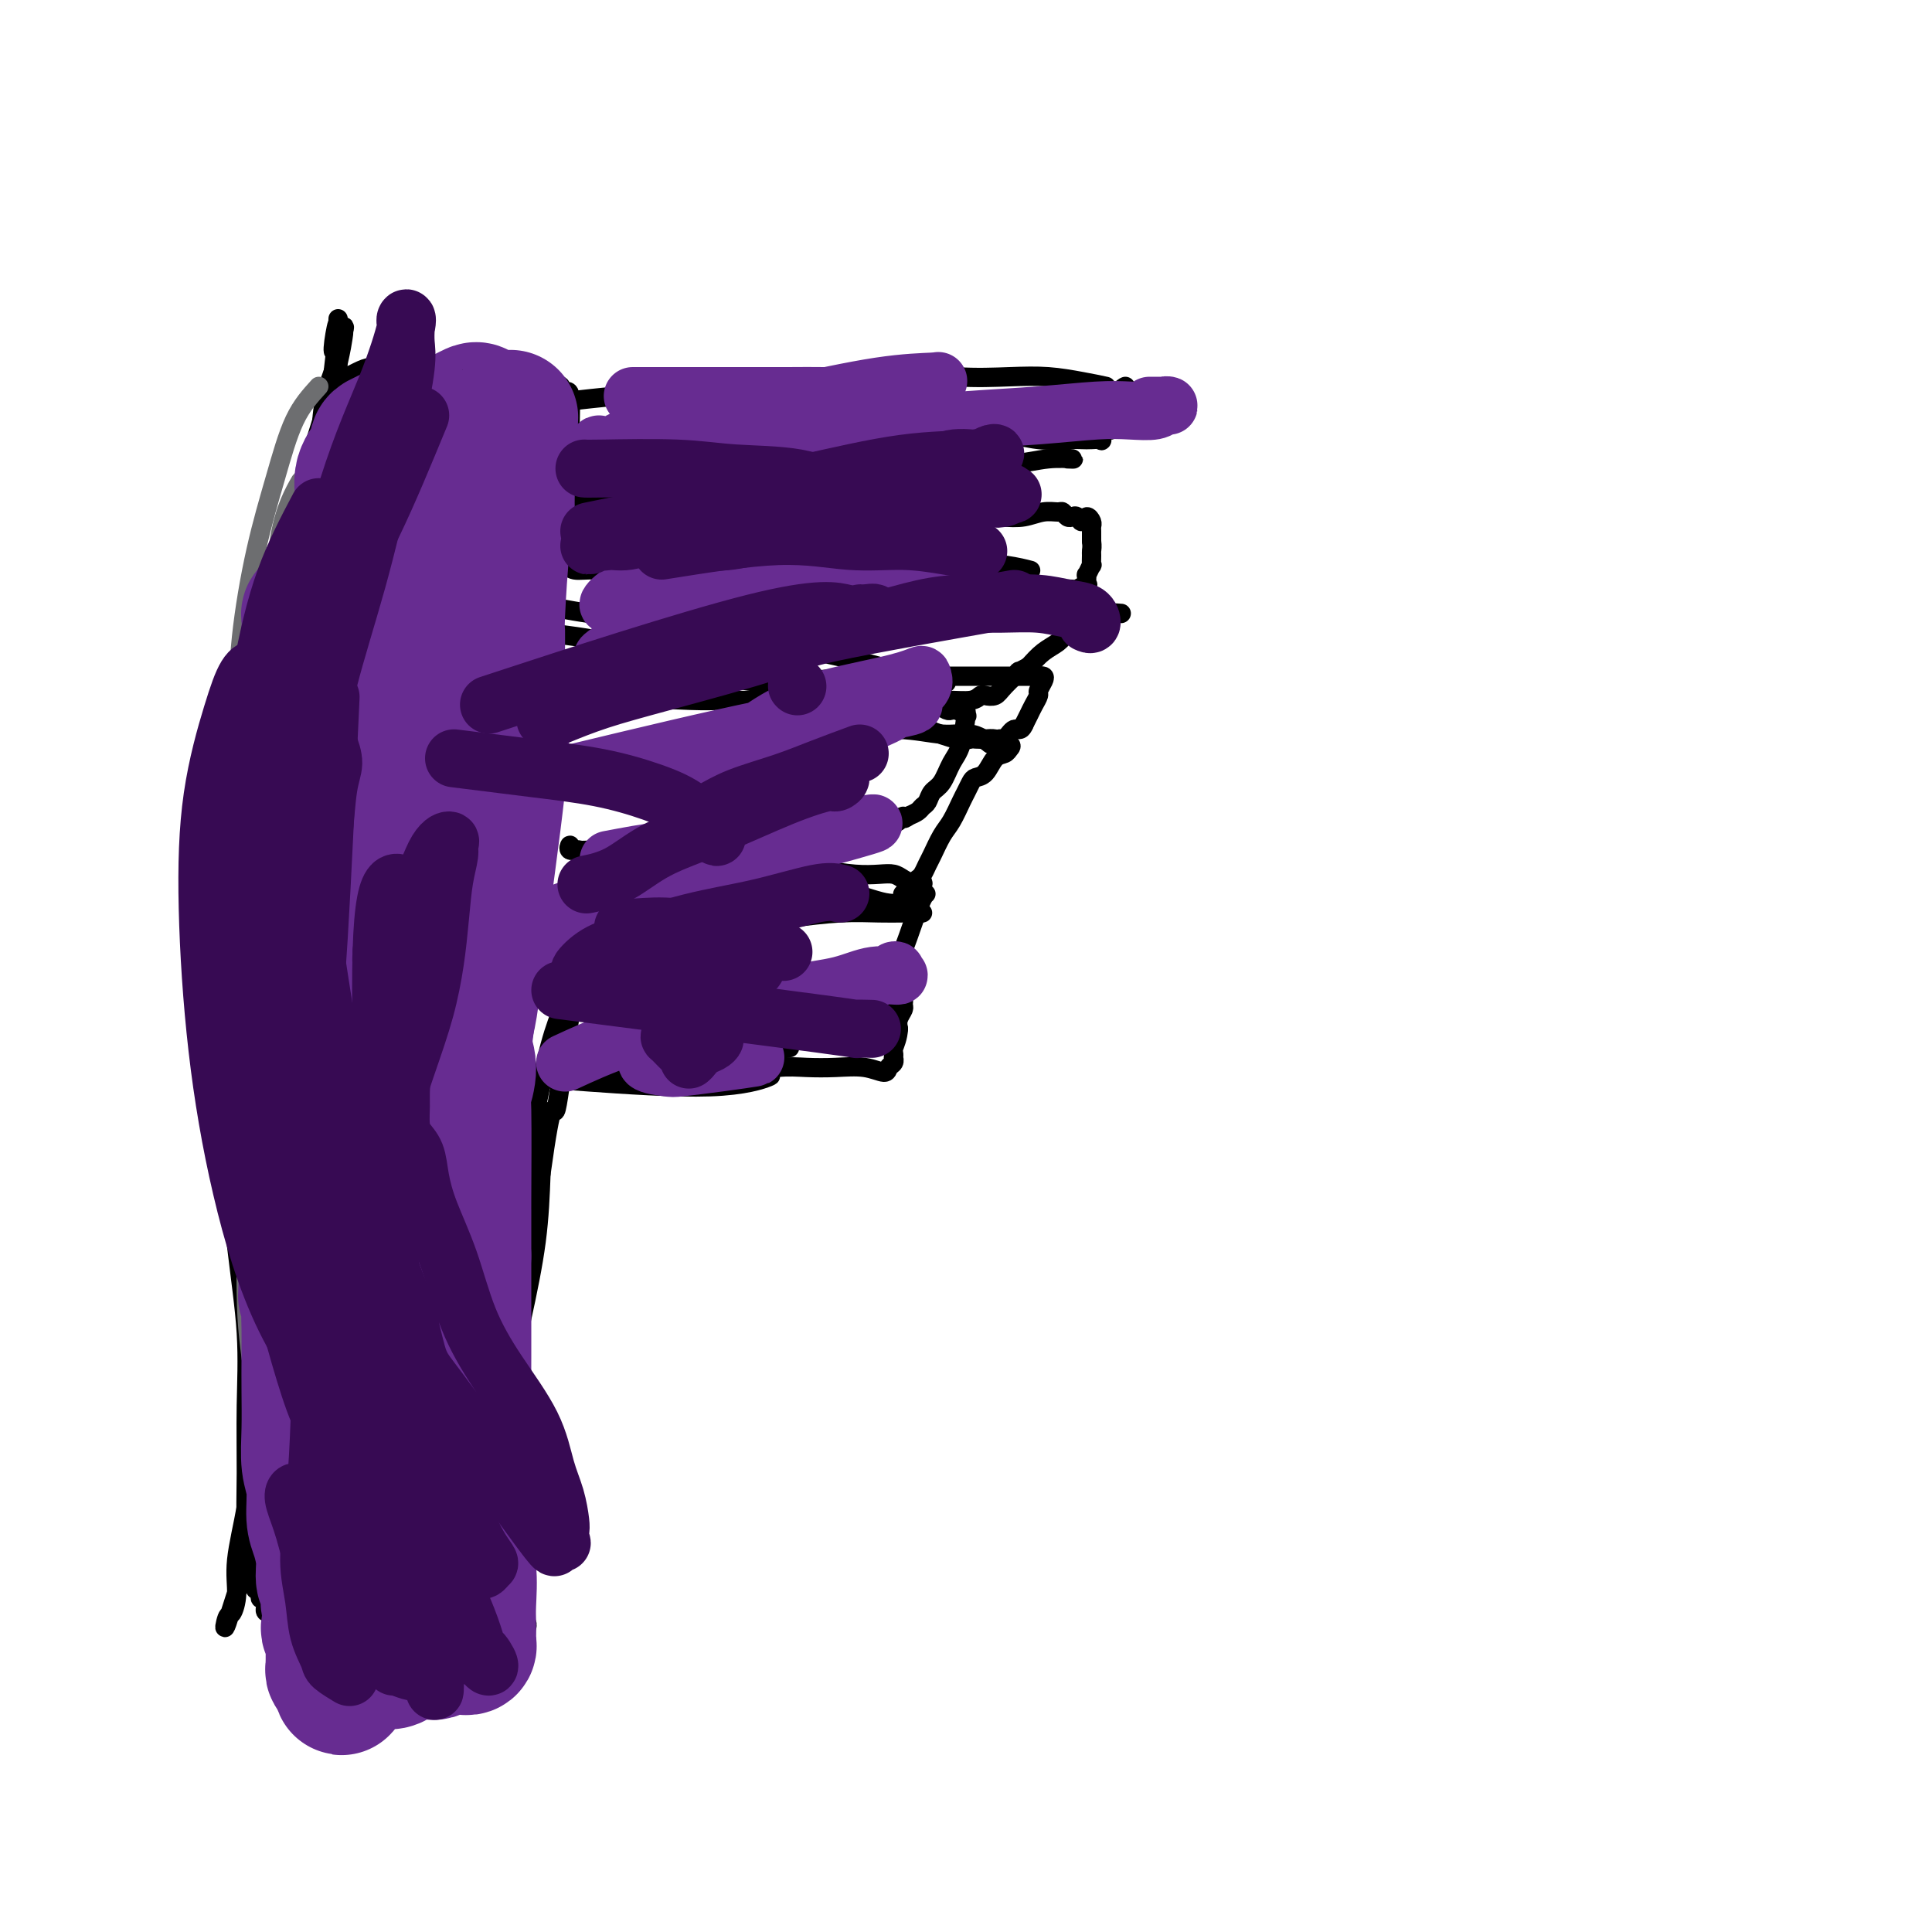 <svg viewBox='0 0 400 400' version='1.1' xmlns='http://www.w3.org/2000/svg' xmlns:xlink='http://www.w3.org/1999/xlink'><g fill='none' stroke='#000000' stroke-width='4' stroke-linecap='round' stroke-linejoin='round'><path d='M70,66c-0.113,3.526 -0.226,7.052 0,11c0.226,3.948 0.792,8.317 1,13c0.208,4.683 0.057,9.678 0,15c-0.057,5.322 -0.019,10.970 0,18c0.019,7.030 0.019,15.440 0,23c-0.019,7.560 -0.057,14.269 0,21c0.057,6.731 0.209,13.483 0,20c-0.209,6.517 -0.779,12.797 -1,20c-0.221,7.203 -0.093,15.328 0,23c0.093,7.672 0.151,14.890 0,22c-0.151,7.110 -0.510,14.111 -1,20c-0.490,5.889 -1.112,10.667 -1,15c0.112,4.333 0.958,8.223 1,11c0.042,2.777 -0.721,4.443 -1,6c-0.279,1.557 -0.075,3.006 0,4c0.075,0.994 0.020,1.535 0,2c-0.020,0.465 -0.005,0.856 0,1c0.005,0.144 0.002,0.041 0,0c-0.002,-0.041 -0.001,-0.021 0,0'/><path d='M70,79c1.447,-0.732 2.894,-1.464 4,-2c1.106,-0.536 1.873,-0.875 3,-1c1.127,-0.125 2.616,-0.035 4,0c1.384,0.035 2.662,0.013 4,0c1.338,-0.013 2.735,-0.019 4,0c1.265,0.019 2.398,0.063 4,0c1.602,-0.063 3.674,-0.232 5,0c1.326,0.232 1.907,0.864 3,1c1.093,0.136 2.699,-0.224 4,0c1.301,0.224 2.299,1.030 3,1c0.701,-0.030 1.106,-0.898 2,-1c0.894,-0.102 2.277,0.560 3,1c0.723,0.440 0.785,0.658 1,1c0.215,0.342 0.583,0.808 1,1c0.417,0.192 0.882,0.109 1,0c0.118,-0.109 -0.113,-0.246 0,0c0.113,0.246 0.569,0.874 1,1c0.431,0.126 0.837,-0.250 1,1c0.163,1.250 0.081,4.125 0,7'/><path d='M118,89c-0.461,2.404 -1.615,4.914 -2,8c-0.385,3.086 -0.002,6.747 0,10c0.002,3.253 -0.377,6.100 -1,9c-0.623,2.900 -1.490,5.855 -2,9c-0.510,3.145 -0.664,6.479 -1,10c-0.336,3.521 -0.856,7.230 -1,11c-0.144,3.770 0.088,7.602 0,11c-0.088,3.398 -0.496,6.361 -1,10c-0.504,3.639 -1.106,7.955 -1,12c0.106,4.045 0.919,7.819 1,12c0.081,4.181 -0.570,8.768 -1,13c-0.430,4.232 -0.640,8.108 -1,12c-0.360,3.892 -0.870,7.801 -1,12c-0.130,4.199 0.120,8.689 0,12c-0.120,3.311 -0.609,5.443 -1,9c-0.391,3.557 -0.683,8.537 -1,12c-0.317,3.463 -0.660,5.407 -1,8c-0.340,2.593 -0.679,5.833 -1,9c-0.321,3.167 -0.626,6.261 -1,9c-0.374,2.739 -0.817,5.123 -1,7c-0.183,1.877 -0.104,3.247 0,5c0.104,1.753 0.234,3.889 0,5c-0.234,1.111 -0.833,1.197 -1,2c-0.167,0.803 0.099,2.324 0,3c-0.099,0.676 -0.562,0.506 -1,1c-0.438,0.494 -0.852,1.652 -1,2c-0.148,0.348 -0.029,-0.113 0,0c0.029,0.113 -0.031,0.800 0,1c0.031,0.200 0.152,-0.086 0,0c-0.152,0.086 -0.576,0.543 -1,1'/><path d='M97,314c-0.794,1.562 -0.781,0.468 -1,0c-0.219,-0.468 -0.672,-0.309 -1,0c-0.328,0.309 -0.532,0.769 -1,1c-0.468,0.231 -1.201,0.234 -2,0c-0.799,-0.234 -1.663,-0.704 -3,-1c-1.337,-0.296 -3.147,-0.416 -5,-1c-1.853,-0.584 -3.751,-1.632 -5,-3c-1.249,-1.368 -1.850,-3.058 -3,-4c-1.150,-0.942 -2.848,-1.138 -4,-2c-1.152,-0.862 -1.758,-2.389 -2,-3c-0.242,-0.611 -0.121,-0.305 0,0'/><path d='M114,83c0.888,0.098 1.775,0.195 4,0c2.225,-0.195 5.786,-0.684 10,-1c4.214,-0.316 9.081,-0.459 14,-1c4.919,-0.541 9.892,-1.479 15,-2c5.108,-0.521 10.352,-0.624 15,-1c4.648,-0.376 8.699,-1.026 13,-1c4.301,0.026 8.853,0.729 13,1c4.147,0.271 7.890,0.111 11,0c3.110,-0.111 5.586,-0.174 8,0c2.414,0.174 4.765,0.585 7,1c2.235,0.415 4.353,0.833 5,1c0.647,0.167 -0.176,0.084 -1,0'/><path d='M233,80c-0.341,0.157 -0.683,0.313 -1,1c-0.317,0.687 -0.611,1.904 -1,3c-0.389,1.096 -0.873,2.069 -1,3c-0.127,0.931 0.104,1.819 0,2c-0.104,0.181 -0.541,-0.344 -1,0c-0.459,0.344 -0.939,1.556 -1,2c-0.061,0.444 0.295,0.120 0,0c-0.295,-0.120 -1.243,-0.037 -2,0c-0.757,0.037 -1.323,0.026 -2,0c-0.677,-0.026 -1.466,-0.067 -3,0c-1.534,0.067 -3.812,0.243 -6,0c-2.188,-0.243 -4.285,-0.906 -7,-1c-2.715,-0.094 -6.048,0.382 -9,0c-2.952,-0.382 -5.522,-1.623 -8,-2c-2.478,-0.377 -4.864,0.108 -7,0c-2.136,-0.108 -4.023,-0.810 -7,-1c-2.977,-0.190 -7.043,0.130 -10,0c-2.957,-0.130 -4.806,-0.712 -7,-1c-2.194,-0.288 -4.732,-0.283 -7,0c-2.268,0.283 -4.264,0.846 -6,1c-1.736,0.154 -3.210,-0.099 -5,0c-1.790,0.099 -3.895,0.549 -6,1'/><path d='M136,88c-4.310,0.476 -3.083,0.667 -4,1c-0.917,0.333 -3.976,0.810 -5,1c-1.024,0.190 -0.012,0.095 1,0'/><path d='M129,108c0.502,0.022 1.003,0.044 2,0c0.997,-0.044 2.489,-0.156 4,0c1.511,0.156 3.039,0.578 6,1c2.961,0.422 7.354,0.843 11,1c3.646,0.157 6.545,0.049 10,0c3.455,-0.049 7.466,-0.038 11,0c3.534,0.038 6.591,0.102 10,0c3.409,-0.102 7.171,-0.371 10,-1c2.829,-0.629 4.726,-1.618 7,-2c2.274,-0.382 4.924,-0.156 7,0c2.076,0.156 3.579,0.242 5,0c1.421,-0.242 2.762,-0.811 4,-1c1.238,-0.189 2.373,0.000 3,0c0.627,-0.000 0.745,-0.191 1,0c0.255,0.191 0.645,0.765 1,1c0.355,0.235 0.673,0.133 1,0c0.327,-0.133 0.662,-0.295 1,0c0.338,0.295 0.679,1.049 1,1c0.321,-0.049 0.622,-0.900 1,-1c0.378,-0.100 0.833,0.551 1,1c0.167,0.449 0.045,0.695 0,1c-0.045,0.305 -0.012,0.669 0,1c0.012,0.331 0.003,0.627 0,1c-0.003,0.373 -0.001,0.821 0,1c0.001,0.179 0.000,0.090 0,0'/><path d='M226,112c0.154,1.201 0.037,1.703 0,2c-0.037,0.297 0.004,0.389 0,1c-0.004,0.611 -0.054,1.741 0,2c0.054,0.259 0.213,-0.352 0,0c-0.213,0.352 -0.796,1.667 -1,2c-0.204,0.333 -0.028,-0.317 0,0c0.028,0.317 -0.093,1.602 0,2c0.093,0.398 0.398,-0.090 0,0c-0.398,0.090 -1.500,0.757 -2,1c-0.500,0.243 -0.399,0.061 -1,0c-0.601,-0.061 -1.905,-0.002 -4,0c-2.095,0.002 -4.983,-0.052 -8,0c-3.017,0.052 -6.163,0.210 -9,0c-2.837,-0.210 -5.363,-0.787 -8,-1c-2.637,-0.213 -5.384,-0.061 -8,0c-2.616,0.061 -5.100,0.031 -8,0c-2.900,-0.031 -6.218,-0.064 -10,0c-3.782,0.064 -8.030,0.223 -12,0c-3.970,-0.223 -7.662,-0.829 -11,-1c-3.338,-0.171 -6.322,0.094 -9,0c-2.678,-0.094 -5.052,-0.547 -7,-1c-1.948,-0.453 -3.472,-0.906 -5,-1c-1.528,-0.094 -3.059,0.171 -4,0c-0.941,-0.171 -1.292,-0.777 -2,-1c-0.708,-0.223 -1.774,-0.064 -2,0c-0.226,0.064 0.387,0.032 1,0'/><path d='M116,126c1.829,0.332 3.659,0.665 6,1c2.341,0.335 5.195,0.674 8,1c2.805,0.326 5.562,0.639 9,1c3.438,0.361 7.557,0.769 12,1c4.443,0.231 9.211,0.286 14,0c4.789,-0.286 9.599,-0.914 13,-1c3.401,-0.086 5.394,0.369 11,0c5.606,-0.369 14.824,-1.563 20,-2c5.176,-0.437 6.309,-0.117 8,0c1.691,0.117 3.941,0.031 6,0c2.059,-0.031 3.926,-0.008 5,0c1.074,0.008 1.354,0.001 2,0c0.646,-0.001 1.660,0.002 2,0c0.340,-0.002 0.008,-0.010 0,0c-0.008,0.010 0.308,0.040 0,0c-0.308,-0.040 -1.241,-0.148 -2,0c-0.759,0.148 -1.343,0.554 -2,1c-0.657,0.446 -1.386,0.934 -2,1c-0.614,0.066 -1.112,-0.289 -2,0c-0.888,0.289 -2.166,1.222 -3,2c-0.834,0.778 -1.225,1.402 -2,2c-0.775,0.598 -1.936,1.171 -3,2c-1.064,0.829 -2.032,1.915 -3,3'/><path d='M213,138c-3.235,1.778 -1.822,0.724 -2,1c-0.178,0.276 -1.946,1.882 -3,3c-1.054,1.118 -1.393,1.749 -2,2c-0.607,0.251 -1.482,0.121 -2,0c-0.518,-0.121 -0.677,-0.233 -1,0c-0.323,0.233 -0.808,0.810 -2,1c-1.192,0.190 -3.092,-0.008 -5,0c-1.908,0.008 -3.826,0.220 -6,0c-2.174,-0.220 -4.604,-0.874 -7,-1c-2.396,-0.126 -4.759,0.275 -8,0c-3.241,-0.275 -7.359,-1.225 -11,-2c-3.641,-0.775 -6.806,-1.376 -10,-2c-3.194,-0.624 -6.416,-1.271 -9,-2c-2.584,-0.729 -4.531,-1.540 -7,-2c-2.469,-0.460 -5.460,-0.568 -7,-1c-1.540,-0.432 -1.629,-1.188 -5,-2c-3.371,-0.812 -10.023,-1.680 -13,-2c-2.977,-0.320 -2.279,-0.091 -2,0c0.279,0.091 0.140,0.046 0,0'/><path d='M129,136c1.959,0.934 3.917,1.868 5,2c1.083,0.132 1.290,-0.539 5,0c3.710,0.539 10.921,2.288 16,3c5.079,0.712 8.024,0.387 12,0c3.976,-0.387 8.982,-0.836 13,-1c4.018,-0.164 7.048,-0.044 10,0c2.952,0.044 5.827,0.012 8,0c2.173,-0.012 3.643,-0.003 5,0c1.357,0.003 2.602,0.001 4,0c1.398,-0.001 2.948,-0.000 4,0c1.052,0.000 1.606,-0.000 2,0c0.394,0.000 0.628,0.002 1,0c0.372,-0.002 0.880,-0.008 1,0c0.120,0.008 -0.149,0.029 0,0c0.149,-0.029 0.716,-0.107 1,0c0.284,0.107 0.283,0.399 0,1c-0.283,0.601 -0.849,1.512 -1,2c-0.151,0.488 0.114,0.553 0,1c-0.114,0.447 -0.608,1.274 -1,2c-0.392,0.726 -0.684,1.350 -1,2c-0.316,0.650 -0.658,1.325 -1,2'/><path d='M212,150c-0.667,1.652 -1.334,0.783 -2,1c-0.666,0.217 -1.329,1.522 -2,2c-0.671,0.478 -1.349,0.130 -2,0c-0.651,-0.130 -1.274,-0.040 -2,0c-0.726,0.040 -1.553,0.032 -2,0c-0.447,-0.032 -0.512,-0.087 -1,0c-0.488,0.087 -1.398,0.318 -3,0c-1.602,-0.318 -3.895,-1.184 -6,-2c-2.105,-0.816 -4.021,-1.581 -7,-2c-2.979,-0.419 -7.019,-0.493 -11,-1c-3.981,-0.507 -7.901,-1.446 -12,-2c-4.099,-0.554 -8.378,-0.723 -12,-1c-3.622,-0.277 -6.589,-0.663 -9,-1c-2.411,-0.337 -4.266,-0.626 -6,-1c-1.734,-0.374 -3.347,-0.832 -5,-1c-1.653,-0.168 -3.347,-0.044 -5,0c-1.653,0.044 -3.267,0.008 -4,0c-0.733,-0.008 -0.587,0.011 -1,0c-0.413,-0.011 -1.386,-0.052 -2,0c-0.614,0.052 -0.869,0.196 -1,0c-0.131,-0.196 -0.139,-0.733 0,-1c0.139,-0.267 0.424,-0.265 1,0c0.576,0.265 1.442,0.792 2,1c0.558,0.208 0.809,0.097 1,0c0.191,-0.097 0.321,-0.180 1,0c0.679,0.180 1.908,0.623 3,1c1.092,0.377 2.046,0.689 3,1'/><path d='M128,144c4.649,0.537 11.273,0.880 15,1c3.727,0.120 4.558,0.019 6,0c1.442,-0.019 3.493,0.046 6,0c2.507,-0.046 5.468,-0.204 8,0c2.532,0.204 4.635,0.769 7,1c2.365,0.231 4.993,0.128 7,0c2.007,-0.128 3.392,-0.279 5,0c1.608,0.279 3.439,0.989 5,1c1.561,0.011 2.851,-0.677 4,-1c1.149,-0.323 2.158,-0.279 3,0c0.842,0.279 1.518,0.794 2,1c0.482,0.206 0.771,0.102 1,0c0.229,-0.102 0.399,-0.204 1,0c0.601,0.204 1.633,0.714 2,1c0.367,0.286 0.068,0.349 0,0c-0.068,-0.349 0.094,-1.111 0,0c-0.094,1.111 -0.445,4.094 -1,6c-0.555,1.906 -1.315,2.734 -2,4c-0.685,1.266 -1.296,2.969 -2,4c-0.704,1.031 -1.501,1.390 -2,2c-0.499,0.610 -0.701,1.473 -1,2c-0.299,0.527 -0.696,0.719 -1,1c-0.304,0.281 -0.515,0.652 -1,1c-0.485,0.348 -1.242,0.674 -2,1'/><path d='M188,169c-1.262,1.027 -0.917,0.095 -1,0c-0.083,-0.095 -0.595,0.648 -1,1c-0.405,0.352 -0.703,0.312 -1,0c-0.297,-0.312 -0.593,-0.896 -1,-1c-0.407,-0.104 -0.924,0.272 -2,0c-1.076,-0.272 -2.710,-1.191 -4,-2c-1.290,-0.809 -2.235,-1.508 -4,-2c-1.765,-0.492 -4.351,-0.777 -6,-1c-1.649,-0.223 -2.360,-0.386 -4,-1c-1.640,-0.614 -4.208,-1.680 -7,-2c-2.792,-0.320 -5.807,0.107 -9,0c-3.193,-0.107 -6.563,-0.747 -10,-1c-3.437,-0.253 -6.941,-0.120 -10,0c-3.059,0.120 -5.672,0.228 -8,0c-2.328,-0.228 -4.369,-0.793 -6,-1c-1.631,-0.207 -2.850,-0.055 -4,0c-1.150,0.055 -2.230,0.013 -3,0c-0.770,-0.013 -1.230,0.005 -2,0c-0.770,-0.005 -1.851,-0.032 -1,0c0.851,0.032 3.635,0.121 7,0c3.365,-0.121 7.310,-0.454 12,-1c4.690,-0.546 10.125,-1.305 16,-2c5.875,-0.695 12.188,-1.326 18,-2c5.812,-0.674 11.121,-1.391 16,-2c4.879,-0.609 9.328,-1.112 13,-1c3.672,0.112 6.565,0.838 9,1c2.435,0.162 4.410,-0.239 6,0c1.590,0.239 2.795,1.120 4,2'/><path d='M205,154c3.273,0.189 1.957,-0.838 2,-1c0.043,-0.162 1.446,0.541 2,1c0.554,0.459 0.261,0.672 0,1c-0.261,0.328 -0.490,0.769 -1,1c-0.510,0.231 -1.303,0.250 -2,1c-0.697,0.750 -1.299,2.229 -2,3c-0.701,0.771 -1.500,0.832 -2,1c-0.500,0.168 -0.700,0.441 -1,1c-0.300,0.559 -0.700,1.403 -1,2c-0.300,0.597 -0.500,0.947 -1,2c-0.500,1.053 -1.300,2.811 -2,4c-0.700,1.189 -1.301,1.810 -2,3c-0.699,1.190 -1.498,2.949 -2,4c-0.502,1.051 -0.708,1.395 -1,2c-0.292,0.605 -0.669,1.473 -1,2c-0.331,0.527 -0.614,0.715 -1,1c-0.386,0.285 -0.875,0.668 -1,1c-0.125,0.332 0.112,0.615 0,1c-0.112,0.385 -0.575,0.874 -1,1c-0.425,0.126 -0.812,-0.112 -1,0c-0.188,0.112 -0.175,0.572 0,1c0.175,0.428 0.514,0.822 0,1c-0.514,0.178 -1.880,0.141 -3,0c-1.120,-0.141 -1.994,-0.384 -4,-1c-2.006,-0.616 -5.145,-1.605 -8,-2c-2.855,-0.395 -5.428,-0.198 -8,0'/><path d='M164,184c-4.997,-0.595 -5.990,-1.584 -7,-2c-1.010,-0.416 -2.038,-0.259 -7,-1c-4.962,-0.741 -13.858,-2.379 -18,-3c-4.142,-0.621 -3.528,-0.223 -4,0c-0.472,0.223 -2.029,0.271 -3,0c-0.971,-0.271 -1.356,-0.862 -2,-1c-0.644,-0.138 -1.546,0.177 -2,0c-0.454,-0.177 -0.460,-0.847 -1,-1c-0.540,-0.153 -1.615,0.211 -2,0c-0.385,-0.211 -0.081,-0.996 0,-1c0.081,-0.004 -0.061,0.773 1,1c1.061,0.227 3.324,-0.098 6,0c2.676,0.098 5.763,0.617 9,1c3.237,0.383 6.623,0.628 10,1c3.377,0.372 6.746,0.870 10,1c3.254,0.130 6.395,-0.110 9,0c2.605,0.110 4.676,0.568 7,1c2.324,0.432 4.903,0.838 7,1c2.097,0.162 3.713,0.082 5,0c1.287,-0.082 2.243,-0.165 3,0c0.757,0.165 1.313,0.578 2,1c0.687,0.422 1.505,0.852 2,1c0.495,0.148 0.669,0.012 1,0c0.331,-0.012 0.821,0.100 1,0c0.179,-0.100 0.048,-0.412 0,0c-0.048,0.412 -0.014,1.546 0,2c0.014,0.454 0.007,0.227 0,0'/><path d='M191,185c1.094,0.398 0.830,-0.608 0,1c-0.830,1.608 -2.226,5.831 -3,8c-0.774,2.169 -0.925,2.283 -1,3c-0.075,0.717 -0.072,2.037 0,3c0.072,0.963 0.215,1.568 0,2c-0.215,0.432 -0.787,0.690 -1,1c-0.213,0.310 -0.067,0.671 0,1c0.067,0.329 0.055,0.625 0,1c-0.055,0.375 -0.154,0.828 0,1c0.154,0.172 0.561,0.061 -1,0c-1.561,-0.061 -5.091,-0.073 -8,0c-2.909,0.073 -5.197,0.230 -7,0c-1.803,-0.230 -3.122,-0.846 -5,-1c-1.878,-0.154 -4.315,0.155 -6,0c-1.685,-0.155 -2.618,-0.774 -4,-1c-1.382,-0.226 -3.214,-0.061 -5,0c-1.786,0.061 -3.527,0.016 -5,0c-1.473,-0.016 -2.679,-0.004 -5,0c-2.321,0.004 -5.759,0.001 -8,0c-2.241,-0.001 -3.286,-0.000 -4,0c-0.714,0.000 -1.099,0.000 -2,0c-0.901,-0.000 -2.320,-0.000 -3,0c-0.680,0.000 -0.623,0.000 -1,0c-0.377,-0.000 -1.189,-0.000 -2,0'/><path d='M120,204c-10.394,-0.308 -3.379,-0.079 -1,0c2.379,0.079 0.123,0.007 0,0c-0.123,-0.007 1.885,0.051 4,0c2.115,-0.051 4.335,-0.210 6,0c1.665,0.210 2.775,0.788 5,1c2.225,0.212 5.563,0.057 8,0c2.437,-0.057 3.971,-0.015 6,0c2.029,0.015 4.553,0.004 7,0c2.447,-0.004 4.815,-0.002 7,0c2.185,0.002 4.185,0.005 6,0c1.815,-0.005 3.444,-0.017 5,0c1.556,0.017 3.037,0.062 4,0c0.963,-0.062 1.406,-0.232 2,0c0.594,0.232 1.339,0.865 2,1c0.661,0.135 1.239,-0.227 2,0c0.761,0.227 1.706,1.045 2,1c0.294,-0.045 -0.064,-0.952 0,-1c0.064,-0.048 0.549,0.764 1,1c0.451,0.236 0.867,-0.102 1,0c0.133,0.102 -0.016,0.646 0,1c0.016,0.354 0.197,0.518 0,1c-0.197,0.482 -0.770,1.280 -1,2c-0.230,0.720 -0.115,1.360 0,2'/><path d='M186,213c-0.072,1.791 -0.750,3.268 -1,4c-0.250,0.732 -0.070,0.721 0,1c0.070,0.279 0.032,0.850 0,1c-0.032,0.150 -0.057,-0.121 0,0c0.057,0.121 0.198,0.635 0,1c-0.198,0.365 -0.733,0.581 -1,1c-0.267,0.419 -0.266,1.039 -1,1c-0.734,-0.039 -2.201,-0.739 -4,-1c-1.799,-0.261 -3.928,-0.085 -6,0c-2.072,0.085 -4.085,0.078 -6,0c-1.915,-0.078 -3.730,-0.226 -6,0c-2.270,0.226 -4.996,0.827 -7,1c-2.004,0.173 -3.288,-0.083 -5,0c-1.712,0.083 -3.853,0.506 -6,1c-2.147,0.494 -4.300,1.061 -6,1c-1.700,-0.061 -2.946,-0.748 -4,-1c-1.054,-0.252 -1.915,-0.067 -3,0c-1.085,0.067 -2.394,0.018 -3,0c-0.606,-0.018 -0.509,-0.005 -1,0c-0.491,0.005 -1.569,0.001 -2,0c-0.431,-0.001 -0.216,-0.001 0,0'/><path d='M112,195c1.461,-0.333 2.921,-0.666 5,-1c2.079,-0.334 4.776,-0.668 7,-1c2.224,-0.332 3.974,-0.663 9,-1c5.026,-0.337 13.330,-0.679 19,-1c5.670,-0.321 8.708,-0.622 12,-1c3.292,-0.378 6.838,-0.833 10,-1c3.162,-0.167 5.940,-0.045 8,0c2.060,0.045 3.401,0.012 5,0c1.599,-0.012 3.457,-0.003 4,0c0.543,0.003 -0.228,0.002 -1,0'/><path d='M110,196c2.256,1.648 4.511,3.297 7,5c2.489,1.703 5.211,3.462 8,5c2.789,1.538 5.644,2.856 8,4c2.356,1.144 4.211,2.116 7,3c2.789,0.884 6.511,1.681 8,2c1.489,0.319 0.744,0.159 0,0'/><path d='M122,220c-0.304,0.119 -0.609,0.238 1,0c1.609,-0.238 5.130,-0.835 9,-1c3.870,-0.165 8.089,0.100 12,0c3.911,-0.100 7.515,-0.565 11,-1c3.485,-0.435 6.853,-0.838 8,-1c1.147,-0.162 0.074,-0.081 -1,0'/><path d='M109,223c3.030,0.250 6.060,0.500 13,1c6.940,0.500 17.792,1.250 25,1c7.208,-0.250 10.774,-1.500 12,-2c1.226,-0.500 0.113,-0.250 -1,0'/><path d='M108,105c5.052,-0.455 10.103,-0.909 15,-1c4.897,-0.091 9.639,0.182 14,0c4.361,-0.182 8.340,-0.820 12,-1c3.660,-0.180 7.002,0.096 11,0c3.998,-0.096 8.653,-0.564 12,-1c3.347,-0.436 5.385,-0.839 6,-1c0.615,-0.161 -0.192,-0.081 -1,0'/><path d='M136,88c5.196,0.643 10.392,1.286 15,2c4.608,0.714 8.627,1.498 12,2c3.373,0.502 6.100,0.722 9,1c2.900,0.278 5.973,0.613 9,1c3.027,0.387 6.008,0.825 7,1c0.992,0.175 -0.004,0.088 -1,0'/><path d='M148,94c1.961,-0.989 3.921,-1.978 7,-2c3.079,-0.022 7.275,0.922 12,1c4.725,0.078 9.978,-0.711 15,-1c5.022,-0.289 9.814,-0.078 14,0c4.186,0.078 7.768,0.022 9,0c1.232,-0.022 0.116,-0.011 -1,0'/><path d='M154,114c-0.085,0.024 -0.169,0.048 2,0c2.169,-0.048 6.592,-0.167 12,0c5.408,0.167 11.800,0.619 17,1c5.200,0.381 9.208,0.690 13,1c3.792,0.310 7.367,0.622 10,1c2.633,0.378 4.324,0.822 5,1c0.676,0.178 0.338,0.089 0,0'/><path d='M139,106c4.879,0.860 9.758,1.719 14,3c4.242,1.281 7.848,2.982 11,4c3.152,1.018 5.848,1.351 9,2c3.152,0.649 6.758,1.614 8,2c1.242,0.386 0.121,0.193 -1,0'/><path d='M153,133c3.048,0.351 6.095,0.702 9,1c2.905,0.298 5.667,0.542 12,2c6.333,1.458 16.238,4.131 20,5c3.762,0.869 1.381,-0.065 -1,-1'/><path d='M152,176c3.467,0.711 6.933,1.422 9,2c2.067,0.578 2.733,1.022 3,1c0.267,-0.022 0.133,-0.511 0,-1'/><path d='M143,204c3.054,0.083 6.107,0.167 9,0c2.893,-0.167 5.625,-0.583 9,-1c3.375,-0.417 7.393,-0.833 9,-1c1.607,-0.167 0.804,-0.083 0,0'/><path d='M191,86c0.143,1.214 0.286,2.429 1,3c0.714,0.571 2.000,0.500 3,1c1.000,0.500 1.714,1.571 2,2c0.286,0.429 0.143,0.214 0,0'/><path d='M188,97c2.755,0.121 5.510,0.243 8,0c2.490,-0.243 4.714,-0.850 7,-1c2.286,-0.150 4.633,0.156 7,0c2.367,-0.156 4.753,-0.773 7,-1c2.247,-0.227 4.356,-0.065 5,0c0.644,0.065 -0.178,0.032 -1,0'/><path d='M172,118c0.000,0.000 0.100,0.100 0.1,0.1'/><path d='M116,210c-0.881,2.374 -1.762,4.748 -3,10c-1.238,5.252 -2.833,13.382 -4,20c-1.167,6.618 -1.905,11.722 -3,17c-1.095,5.278 -2.546,10.728 -3,16c-0.454,5.272 0.089,10.366 0,14c-0.089,3.634 -0.808,5.807 -1,9c-0.192,3.193 0.145,7.405 0,11c-0.145,3.595 -0.770,6.573 -1,10c-0.230,3.427 -0.065,7.301 0,10c0.065,2.699 0.032,4.221 0,6c-0.032,1.779 -0.061,3.813 0,5c0.061,1.187 0.212,1.525 0,2c-0.212,0.475 -0.785,1.087 -1,2c-0.215,0.913 -0.070,2.129 0,2c0.070,-0.129 0.064,-1.602 0,-2c-0.064,-0.398 -0.188,0.277 0,-1c0.188,-1.277 0.686,-4.508 1,-8c0.314,-3.492 0.445,-7.247 1,-12c0.555,-4.753 1.536,-10.506 2,-16c0.464,-5.494 0.413,-10.730 1,-16c0.587,-5.270 1.812,-10.573 3,-16c1.188,-5.427 2.339,-10.979 3,-16c0.661,-5.021 0.830,-9.510 1,-14'/><path d='M112,243c2.444,-17.656 2.555,-12.295 3,-13c0.445,-0.705 1.225,-7.476 2,-13c0.775,-5.524 1.546,-9.801 2,-13c0.454,-3.199 0.590,-5.319 1,-8c0.410,-2.681 1.094,-5.923 1,-8c-0.094,-2.077 -0.967,-2.987 -1,-4c-0.033,-1.013 0.775,-2.127 1,-3c0.225,-0.873 -0.132,-1.504 0,-2c0.132,-0.496 0.752,-0.856 1,-1c0.248,-0.144 0.124,-0.072 0,0'/><path d='M62,254c-1.151,4.657 -2.302,9.314 -3,14c-0.698,4.686 -0.943,9.400 -2,15c-1.057,5.600 -2.927,12.086 -4,17c-1.073,4.914 -1.348,8.255 -2,12c-0.652,3.745 -1.681,7.895 -2,11c-0.319,3.105 0.072,5.166 0,7c-0.072,1.834 -0.605,3.440 -1,4c-0.395,0.560 -0.651,0.074 -1,1c-0.349,0.926 -0.792,3.264 0,1c0.792,-2.264 2.818,-9.131 6,-18c3.182,-8.869 7.520,-19.742 11,-29c3.480,-9.258 6.102,-16.901 9,-25c2.898,-8.099 6.072,-16.654 8,-23c1.928,-6.346 2.610,-10.485 3,-15c0.390,-4.515 0.490,-9.408 1,-14c0.510,-4.592 1.432,-8.883 2,-12c0.568,-3.117 0.784,-5.058 1,-7'/><path d='M88,193c0.942,-7.984 -0.203,-3.945 0,-3c0.203,0.945 1.753,-1.206 1,-1c-0.753,0.206 -3.808,2.768 -8,8c-4.192,5.232 -9.519,13.135 -13,20c-3.481,6.865 -5.116,12.692 -6,19c-0.884,6.308 -1.019,13.095 -1,19c0.019,5.905 0.191,10.926 1,16c0.809,5.074 2.255,10.199 3,15c0.745,4.801 0.789,9.276 1,13c0.211,3.724 0.589,6.697 1,9c0.411,2.303 0.854,3.935 1,5c0.146,1.065 -0.006,1.561 0,2c0.006,0.439 0.170,0.820 0,1c-0.170,0.180 -0.673,0.160 -1,0c-0.327,-0.160 -0.479,-0.459 -1,-2c-0.521,-1.541 -1.413,-4.322 -2,-9c-0.587,-4.678 -0.871,-11.251 -1,-19c-0.129,-7.749 -0.103,-16.674 0,-24c0.103,-7.326 0.283,-13.054 0,-24c-0.283,-10.946 -1.028,-27.112 -1,-36c0.028,-8.888 0.830,-10.498 1,-14c0.170,-3.502 -0.290,-8.895 0,-13c0.290,-4.105 1.332,-6.921 2,-10c0.668,-3.079 0.964,-6.422 1,-9c0.036,-2.578 -0.186,-4.392 0,-6c0.186,-1.608 0.781,-3.010 1,-4c0.219,-0.990 0.063,-1.569 0,-2c-0.063,-0.431 -0.031,-0.716 0,-1'/><path d='M67,143c0.750,-6.855 0.125,5.509 -1,17c-1.125,11.491 -2.750,22.109 -4,32c-1.250,9.891 -2.124,19.056 -3,29c-0.876,9.944 -1.756,20.669 -2,31c-0.244,10.331 0.146,20.270 1,28c0.854,7.730 2.173,13.252 3,19c0.827,5.748 1.164,11.723 2,16c0.836,4.277 2.172,6.858 3,9c0.828,2.142 1.148,3.846 1,5c-0.148,1.154 -0.763,1.759 -1,2c-0.237,0.241 -0.097,0.117 0,0c0.097,-0.117 0.150,-0.228 0,-2c-0.150,-1.772 -0.503,-5.206 -1,-11c-0.497,-5.794 -1.138,-13.947 -2,-21c-0.862,-7.053 -1.945,-13.006 -3,-20c-1.055,-6.994 -2.080,-15.028 -3,-23c-0.920,-7.972 -1.734,-15.882 -2,-24c-0.266,-8.118 0.015,-16.443 0,-25c-0.015,-8.557 -0.328,-17.345 0,-25c0.328,-7.655 1.296,-14.175 2,-21c0.704,-6.825 1.143,-13.955 2,-20c0.857,-6.045 2.130,-11.007 3,-16c0.870,-4.993 1.336,-10.019 2,-15c0.664,-4.981 1.525,-9.918 2,-14c0.475,-4.082 0.564,-7.309 1,-10c0.436,-2.691 1.218,-4.845 2,-7'/><path d='M69,77c2.045,-16.906 0.157,-7.672 0,-5c-0.157,2.672 1.417,-1.216 2,-3c0.583,-1.784 0.173,-1.462 0,-1c-0.173,0.462 -0.111,1.063 0,1c0.111,-0.063 0.271,-0.791 0,1c-0.271,1.791 -0.974,6.102 -4,16c-3.026,9.898 -8.374,25.383 -12,38c-3.626,12.617 -5.530,22.365 -7,33c-1.470,10.635 -2.505,22.158 -3,32c-0.495,9.842 -0.448,18.001 0,26c0.448,7.999 1.297,15.836 2,23c0.703,7.164 1.259,13.656 2,20c0.741,6.344 1.665,12.539 2,18c0.335,5.461 0.079,10.187 0,15c-0.079,4.813 0.017,9.713 0,14c-0.017,4.287 -0.148,7.961 0,11c0.148,3.039 0.575,5.441 1,7c0.425,1.559 0.850,2.273 1,3c0.150,0.727 0.026,1.465 0,2c-0.026,0.535 0.044,0.865 0,1c-0.044,0.135 -0.204,0.074 0,0c0.204,-0.074 0.773,-0.160 1,0c0.227,0.160 0.113,0.565 0,1c-0.113,0.435 -0.226,0.900 0,1c0.226,0.100 0.792,-0.165 1,0c0.208,0.165 0.060,0.762 0,1c-0.060,0.238 -0.030,0.119 0,0'/><path d='M55,332c0.475,2.713 -0.338,1.496 0,1c0.338,-0.496 1.827,-0.273 3,0c1.173,0.273 2.029,0.594 3,1c0.971,0.406 2.057,0.897 3,1c0.943,0.103 1.743,-0.183 3,0c1.257,0.183 2.970,0.834 4,1c1.030,0.166 1.375,-0.152 2,0c0.625,0.152 1.530,0.773 2,1c0.470,0.227 0.507,0.061 1,0c0.493,-0.061 1.444,-0.016 2,0c0.556,0.016 0.717,0.004 1,0c0.283,-0.004 0.689,-0.001 1,0c0.311,0.001 0.527,-0.000 1,0c0.473,0.000 1.203,0.003 2,0c0.797,-0.003 1.662,-0.011 3,0c1.338,0.011 3.149,0.042 5,0c1.851,-0.042 3.744,-0.155 5,0c1.256,0.155 1.877,0.579 3,1c1.123,0.421 2.750,0.838 4,1c1.250,0.162 2.125,0.068 3,0c0.875,-0.068 1.751,-0.109 2,0c0.249,0.109 -0.129,0.369 0,0c0.129,-0.369 0.767,-1.367 1,-2c0.233,-0.633 0.063,-0.901 0,-1c-0.063,-0.099 -0.018,-0.028 0,0c0.018,0.028 0.009,0.014 0,0'/></g>
<g fill='none' stroke='#6D6E70' stroke-width='4' stroke-linecap='round' stroke-linejoin='round'><path d='M66,80c-1.759,1.936 -3.518,3.872 -5,7c-1.482,3.128 -2.688,7.449 -4,12c-1.312,4.551 -2.729,9.334 -4,15c-1.271,5.666 -2.394,12.217 -3,18c-0.606,5.783 -0.695,10.798 -1,17c-0.305,6.202 -0.825,13.589 -1,21c-0.175,7.411 -0.005,14.845 0,21c0.005,6.155 -0.156,11.032 0,16c0.156,4.968 0.630,10.028 1,14c0.370,3.972 0.635,6.855 1,9c0.365,2.145 0.830,3.553 1,5c0.170,1.447 0.046,2.934 0,4c-0.046,1.066 -0.015,1.709 0,2c0.015,0.291 0.012,0.228 0,0c-0.012,-0.228 -0.033,-0.621 0,-1c0.033,-0.379 0.120,-0.745 1,-6c0.880,-5.255 2.554,-15.400 5,-27c2.446,-11.600 5.663,-24.655 8,-35c2.337,-10.345 3.793,-17.978 5,-25c1.207,-7.022 2.166,-13.431 3,-19c0.834,-5.569 1.544,-10.296 2,-14c0.456,-3.704 0.658,-6.385 1,-9c0.342,-2.615 0.823,-5.166 1,-7c0.177,-1.834 0.051,-2.953 0,-4c-0.051,-1.047 -0.025,-2.024 0,-3'/><path d='M77,91c1.442,-9.375 1.547,-4.812 0,-1c-1.547,3.812 -4.745,6.873 -7,11c-2.255,4.127 -3.568,9.320 -5,16c-1.432,6.680 -2.985,14.847 -4,22c-1.015,7.153 -1.494,13.291 -2,21c-0.506,7.709 -1.041,16.990 -1,26c0.041,9.010 0.656,17.748 1,25c0.344,7.252 0.417,13.018 1,19c0.583,5.982 1.678,12.178 3,17c1.322,4.822 2.873,8.268 4,12c1.127,3.732 1.832,7.749 3,11c1.168,3.251 2.800,5.735 4,8c1.200,2.265 1.967,4.310 3,6c1.033,1.690 2.332,3.024 3,4c0.668,0.976 0.707,1.594 1,2c0.293,0.406 0.841,0.599 1,1c0.159,0.401 -0.071,1.009 0,1c0.071,-0.009 0.444,-0.635 1,0c0.556,0.635 1.295,2.532 1,0c-0.295,-2.532 -1.626,-9.493 -3,-18c-1.374,-8.507 -2.793,-18.560 -4,-28c-1.207,-9.440 -2.202,-18.269 -3,-27c-0.798,-8.731 -1.399,-17.366 -2,-26'/><path d='M72,193c-1.981,-18.264 -1.934,-14.925 0,-25c1.934,-10.075 5.754,-33.565 7,-44c1.246,-10.435 -0.083,-7.816 0,-8c0.083,-0.184 1.578,-3.172 2,-5c0.422,-1.828 -0.231,-2.498 -1,-2c-0.769,0.498 -1.656,2.163 -4,6c-2.344,3.837 -6.146,9.847 -9,17c-2.854,7.153 -4.762,15.451 -6,23c-1.238,7.549 -1.806,14.349 -2,22c-0.194,7.651 -0.012,16.152 1,23c1.012,6.848 2.855,12.043 5,18c2.145,5.957 4.591,12.677 7,19c2.409,6.323 4.782,12.250 8,17c3.218,4.750 7.282,8.323 10,12c2.718,3.677 4.091,7.457 6,10c1.909,2.543 4.355,3.848 6,5c1.645,1.152 2.490,2.149 3,3c0.510,0.851 0.686,1.554 1,2c0.314,0.446 0.764,0.635 1,0c0.236,-0.635 0.256,-2.094 0,-5c-0.256,-2.906 -0.787,-7.259 -2,-12c-1.213,-4.741 -3.106,-9.871 -5,-15'/><path d='M100,254c-2.549,-7.558 -5.421,-10.452 -8,-14c-2.579,-3.548 -4.865,-7.750 -7,-11c-2.135,-3.250 -4.120,-5.547 -6,-8c-1.880,-2.453 -3.656,-5.063 -5,-7c-1.344,-1.937 -2.256,-3.201 -3,-5c-0.744,-1.799 -1.319,-4.132 -2,-6c-0.681,-1.868 -1.468,-3.272 -2,-4c-0.532,-0.728 -0.810,-0.781 -1,-2c-0.190,-1.219 -0.293,-3.604 -1,-2c-0.707,1.604 -2.017,7.197 -3,12c-0.983,4.803 -1.637,8.815 -2,14c-0.363,5.185 -0.433,11.544 0,17c0.433,5.456 1.371,10.010 3,15c1.629,4.990 3.949,10.415 6,16c2.051,5.585 3.834,11.329 6,16c2.166,4.671 4.713,8.270 7,12c2.287,3.730 4.312,7.592 6,10c1.688,2.408 3.040,3.362 4,5c0.960,1.638 1.527,3.961 2,5c0.473,1.039 0.851,0.795 1,1c0.149,0.205 0.067,0.860 0,1c-0.067,0.140 -0.120,-0.236 -1,-3c-0.880,-2.764 -2.587,-7.918 -5,-16c-2.413,-8.082 -5.533,-19.094 -8,-28c-2.467,-8.906 -4.279,-15.705 -7,-22c-2.721,-6.295 -6.349,-12.084 -9,-16c-2.651,-3.916 -4.326,-5.958 -6,-8'/><path d='M59,226c-2.852,-4.074 -2.483,-2.257 -3,-4c-0.517,-1.743 -1.920,-7.044 -3,0c-1.080,7.044 -1.837,26.434 -2,38c-0.163,11.566 0.267,15.307 1,21c0.733,5.693 1.768,13.337 3,19c1.232,5.663 2.660,9.346 4,13c1.340,3.654 2.591,7.278 4,10c1.409,2.722 2.974,4.540 4,6c1.026,1.460 1.512,2.560 2,3c0.488,0.440 0.977,0.218 1,1c0.023,0.782 -0.420,2.567 1,0c1.420,-2.567 4.705,-9.485 8,-17c3.295,-7.515 6.602,-15.625 9,-22c2.398,-6.375 3.886,-11.013 5,-16c1.114,-4.987 1.852,-10.321 2,-14c0.148,-3.679 -0.295,-5.703 -1,-8c-0.705,-2.297 -1.671,-4.868 -3,-6c-1.329,-1.132 -3.022,-0.826 -4,0c-0.978,0.826 -1.239,2.173 -3,6c-1.761,3.827 -5.020,10.136 -7,17c-1.980,6.864 -2.682,14.285 -3,21c-0.318,6.715 -0.251,12.726 0,18c0.251,5.274 0.687,9.812 2,14c1.313,4.188 3.504,8.027 5,11c1.496,2.973 2.299,5.081 3,7c0.701,1.919 1.301,3.648 2,5c0.699,1.352 1.496,2.325 2,3c0.504,0.675 0.715,1.050 1,1c0.285,-0.050 0.642,-0.525 1,-1'/><path d='M90,352c2.158,2.444 0.553,-4.448 0,-10c-0.553,-5.552 -0.056,-9.766 0,-14c0.056,-4.234 -0.331,-8.490 -1,-12c-0.669,-3.510 -1.619,-6.276 -2,-7c-0.381,-0.724 -0.192,0.593 0,2c0.192,1.407 0.387,2.903 1,6c0.613,3.097 1.642,7.793 3,11c1.358,3.207 3.043,4.924 4,7c0.957,2.076 1.186,4.510 2,6c0.814,1.490 2.212,2.036 3,2c0.788,-0.036 0.966,-0.655 1,-1c0.034,-0.345 -0.075,-0.416 0,-2c0.075,-1.584 0.333,-4.681 0,-8c-0.333,-3.319 -1.256,-6.860 -2,-10c-0.744,-3.140 -1.310,-5.878 -2,-8c-0.690,-2.122 -1.505,-3.626 -2,-5c-0.495,-1.374 -0.668,-2.618 -1,-3c-0.332,-0.382 -0.821,0.096 -1,0c-0.179,-0.096 -0.048,-0.767 0,1c0.048,1.767 0.013,5.973 0,8c-0.013,2.027 -0.004,1.874 0,2c0.004,0.126 0.002,0.530 0,1c-0.002,0.470 -0.003,1.007 0,1c0.003,-0.007 0.011,-0.559 0,-2c-0.011,-1.441 -0.041,-3.773 0,-8c0.041,-4.227 0.155,-10.351 0,-15c-0.155,-4.649 -0.577,-7.825 -1,-11'/><path d='M92,283c-0.473,-7.154 -1.154,-7.537 -2,-9c-0.846,-1.463 -1.855,-4.004 -2,-6c-0.145,-1.996 0.574,-3.447 0,-4c-0.574,-0.553 -2.443,-0.209 -3,0c-0.557,0.209 0.197,0.283 0,1c-0.197,0.717 -1.346,2.077 -2,4c-0.654,1.923 -0.814,4.408 -1,7c-0.186,2.592 -0.400,5.292 0,8c0.400,2.708 1.413,5.424 2,8c0.587,2.576 0.749,5.012 1,7c0.251,1.988 0.590,3.529 1,5c0.410,1.471 0.889,2.870 1,4c0.111,1.130 -0.146,1.989 0,2c0.146,0.011 0.696,-0.825 1,-1c0.304,-0.175 0.363,0.311 0,-1c-0.363,-1.311 -1.146,-4.419 -2,-9c-0.854,-4.581 -1.778,-10.636 -3,-17c-1.222,-6.364 -2.743,-13.037 -4,-19c-1.257,-5.963 -2.249,-11.217 -4,-17c-1.751,-5.783 -4.262,-12.095 -6,-18c-1.738,-5.905 -2.704,-11.402 -4,-17c-1.296,-5.598 -2.921,-11.297 -4,-17c-1.079,-5.703 -1.610,-11.410 -2,-17c-0.390,-5.590 -0.638,-11.063 -1,-16c-0.362,-4.937 -0.838,-9.338 -1,-14c-0.162,-4.662 -0.012,-9.586 0,-14c0.012,-4.414 -0.116,-8.318 0,-12c0.116,-3.682 0.474,-7.142 1,-10c0.526,-2.858 1.218,-5.116 2,-7c0.782,-1.884 1.652,-3.396 2,-4c0.348,-0.604 0.174,-0.302 0,0'/></g>
<g fill='none' stroke='#672C91' stroke-width='28' stroke-linecap='round' stroke-linejoin='round'><path d='M81,90c0.200,-0.101 0.399,-0.203 0,0c-0.399,0.203 -1.397,0.709 -2,1c-0.603,0.291 -0.810,0.366 -1,1c-0.190,0.634 -0.362,1.825 -1,3c-0.638,1.175 -1.743,2.332 -2,4c-0.257,1.668 0.335,3.845 0,6c-0.335,2.155 -1.595,4.288 -2,7c-0.405,2.712 0.046,6.002 0,9c-0.046,2.998 -0.590,5.705 -1,9c-0.410,3.295 -0.687,7.178 -1,11c-0.313,3.822 -0.663,7.583 -1,11c-0.337,3.417 -0.660,6.488 -1,10c-0.340,3.512 -0.697,7.463 -1,11c-0.303,3.537 -0.551,6.660 -1,10c-0.449,3.340 -1.100,6.896 -1,10c0.100,3.104 0.952,5.756 1,9c0.048,3.244 -0.709,7.080 -1,10c-0.291,2.920 -0.116,4.925 0,7c0.116,2.075 0.175,4.220 0,6c-0.175,1.780 -0.583,3.195 -1,5c-0.417,1.805 -0.844,3.999 -1,6c-0.156,2.001 -0.042,3.808 0,6c0.042,2.192 0.012,4.769 0,7c-0.012,2.231 -0.006,4.115 0,6'/><path d='M64,255c-1.392,23.360 -0.373,10.262 0,7c0.373,-3.262 0.100,3.314 0,7c-0.100,3.686 -0.028,4.481 0,6c0.028,1.519 0.011,3.762 0,6c-0.011,2.238 -0.018,4.472 0,7c0.018,2.528 0.060,5.350 0,8c-0.060,2.650 -0.222,5.128 0,7c0.222,1.872 0.829,3.138 1,5c0.171,1.862 -0.094,4.318 0,6c0.094,1.682 0.546,2.589 1,4c0.454,1.411 0.911,3.326 1,5c0.089,1.674 -0.191,3.105 0,4c0.191,0.895 0.854,1.252 1,2c0.146,0.748 -0.224,1.887 0,3c0.224,1.113 1.041,2.200 1,3c-0.041,0.800 -0.939,1.313 -1,2c-0.061,0.687 0.716,1.547 1,2c0.284,0.453 0.076,0.499 0,1c-0.076,0.501 -0.020,1.458 0,2c0.020,0.542 0.004,0.671 0,1c-0.004,0.329 0.003,0.859 0,1c-0.003,0.141 -0.014,-0.106 0,0c0.014,0.106 0.055,0.564 0,1c-0.055,0.436 -0.207,0.848 0,1c0.207,0.152 0.773,0.043 1,0c0.227,-0.043 0.113,-0.022 0,0'/><path d='M70,346c1.071,6.640 0.748,1.742 1,0c0.252,-1.742 1.078,-0.326 2,0c0.922,0.326 1.939,-0.438 3,-1c1.061,-0.562 2.166,-0.921 3,-1c0.834,-0.079 1.397,0.122 2,0c0.603,-0.122 1.247,-0.568 2,-1c0.753,-0.432 1.617,-0.852 2,-1c0.383,-0.148 0.286,-0.026 1,0c0.714,0.026 2.238,-0.046 3,0c0.762,0.046 0.762,0.208 1,0c0.238,-0.208 0.712,-0.788 1,-1c0.288,-0.212 0.388,-0.057 1,0c0.612,0.057 1.737,0.016 2,0c0.263,-0.016 -0.336,-0.008 0,0c0.336,0.008 1.607,0.015 2,0c0.393,-0.015 -0.091,-0.051 0,0c0.091,0.051 0.756,0.190 1,0c0.244,-0.190 0.067,-0.710 0,-1c-0.067,-0.290 -0.023,-0.350 0,-1c0.023,-0.650 0.025,-1.890 0,-3c-0.025,-1.110 -0.077,-2.089 0,-4c0.077,-1.911 0.283,-4.753 0,-7c-0.283,-2.247 -1.057,-3.900 -1,-6c0.057,-2.100 0.943,-4.647 1,-7c0.057,-2.353 -0.717,-4.513 -1,-7c-0.283,-2.487 -0.076,-5.301 0,-8c0.076,-2.699 0.020,-5.284 0,-8c-0.020,-2.716 -0.005,-5.563 0,-8c0.005,-2.437 0.001,-4.464 0,-7c-0.001,-2.536 -0.000,-5.582 0,-8c0.000,-2.418 0.000,-4.209 0,-6'/><path d='M96,260c0.002,-14.093 0.005,-8.824 0,-7c-0.005,1.824 -0.020,0.205 0,-5c0.020,-5.205 0.075,-13.997 0,-18c-0.075,-4.003 -0.280,-3.219 0,-4c0.280,-0.781 1.044,-3.127 1,-5c-0.044,-1.873 -0.898,-3.271 -1,-5c-0.102,-1.729 0.546,-3.788 1,-6c0.454,-2.212 0.714,-4.578 1,-7c0.286,-2.422 0.598,-4.901 1,-7c0.402,-2.099 0.892,-3.817 1,-6c0.108,-2.183 -0.168,-4.831 0,-7c0.168,-2.169 0.781,-3.860 1,-6c0.219,-2.140 0.045,-4.728 0,-7c-0.045,-2.272 0.040,-4.229 0,-6c-0.040,-1.771 -0.203,-3.358 0,-5c0.203,-1.642 0.772,-3.341 1,-5c0.228,-1.659 0.114,-3.278 0,-5c-0.114,-1.722 -0.227,-3.545 0,-5c0.227,-1.455 0.796,-2.540 1,-4c0.204,-1.460 0.044,-3.293 0,-5c-0.044,-1.707 0.027,-3.288 0,-4c-0.027,-0.712 -0.151,-0.554 0,-4c0.151,-3.446 0.576,-10.495 1,-14c0.424,-3.505 0.846,-3.465 1,-4c0.154,-0.535 0.042,-1.644 0,-3c-0.042,-1.356 -0.012,-2.959 0,-4c0.012,-1.041 0.006,-1.521 0,-2'/><path d='M105,100c1.392,-25.319 0.373,-8.615 0,-3c-0.373,5.615 -0.100,0.143 0,-2c0.100,-2.143 0.028,-0.956 0,-1c-0.028,-0.044 -0.010,-1.317 0,-2c0.010,-0.683 0.014,-0.774 0,-1c-0.014,-0.226 -0.045,-0.585 0,-1c0.045,-0.415 0.167,-0.886 0,-1c-0.167,-0.114 -0.622,0.128 -1,0c-0.378,-0.128 -0.679,-0.626 -1,-1c-0.321,-0.374 -0.663,-0.623 -1,-1c-0.337,-0.377 -0.669,-0.884 -1,-1c-0.331,-0.116 -0.661,0.157 -1,0c-0.339,-0.157 -0.688,-0.743 -1,-1c-0.312,-0.257 -0.586,-0.184 -1,0c-0.414,0.184 -0.966,0.480 -2,1c-1.034,0.520 -2.550,1.263 -4,3c-1.450,1.737 -2.834,4.469 -4,7c-1.166,2.531 -2.114,4.860 -3,8c-0.886,3.140 -1.710,7.092 -2,11c-0.290,3.908 -0.047,7.774 0,12c0.047,4.226 -0.101,8.814 0,14c0.101,5.186 0.451,10.972 1,17c0.549,6.028 1.299,12.299 2,18c0.701,5.701 1.355,10.832 2,16c0.645,5.168 1.283,10.371 2,15c0.717,4.629 1.512,8.682 2,12c0.488,3.318 0.667,5.900 1,8c0.333,2.100 0.820,3.719 1,5c0.180,1.281 0.051,2.223 0,3c-0.051,0.777 -0.026,1.388 0,2'/><path d='M94,237c0.992,15.913 -1.527,16.195 0,-2c1.527,-18.195 7.100,-54.866 9,-72c1.900,-17.134 0.128,-14.729 -1,-16c-1.128,-1.271 -1.613,-6.216 -2,-10c-0.387,-3.784 -0.677,-6.405 -1,-8c-0.323,-1.595 -0.680,-2.164 -1,-3c-0.320,-0.836 -0.604,-1.940 -1,-2c-0.396,-0.060 -0.904,0.922 -1,1c-0.096,0.078 0.220,-0.749 0,0c-0.220,0.749 -0.974,3.073 -2,8c-1.026,4.927 -2.323,12.457 -3,19c-0.677,6.543 -0.735,12.101 -1,19c-0.265,6.899 -0.739,15.141 -1,22c-0.261,6.859 -0.309,12.334 0,20c0.309,7.666 0.976,17.523 1,25c0.024,7.477 -0.596,12.575 0,18c0.596,5.425 2.408,11.177 3,15c0.592,3.823 -0.038,5.716 0,8c0.038,2.284 0.742,4.960 1,6c0.258,1.040 0.070,0.446 0,1c-0.070,0.554 -0.023,2.256 0,2c0.023,-0.256 0.020,-2.469 0,-5c-0.020,-2.531 -0.057,-5.379 0,-8c0.057,-2.621 0.208,-5.013 0,-7c-0.208,-1.987 -0.774,-3.568 -1,-5c-0.226,-1.432 -0.113,-2.716 0,-4'/><path d='M93,259c-0.420,-4.451 -0.971,-1.078 -1,0c-0.029,1.078 0.462,-0.138 0,1c-0.462,1.138 -1.878,4.631 -3,9c-1.122,4.369 -1.949,9.614 -3,14c-1.051,4.386 -2.324,7.913 -3,12c-0.676,4.087 -0.754,8.735 -1,12c-0.246,3.265 -0.659,5.148 -1,7c-0.341,1.852 -0.610,3.673 -1,5c-0.390,1.327 -0.900,2.159 -1,3c-0.100,0.841 0.209,1.689 0,2c-0.209,0.311 -0.935,0.083 -1,0c-0.065,-0.083 0.532,-0.023 1,-2c0.468,-1.977 0.809,-5.992 2,-14c1.191,-8.008 3.233,-20.010 5,-30c1.767,-9.990 3.258,-17.969 4,-26c0.742,-8.031 0.734,-16.115 1,-22c0.266,-5.885 0.807,-9.573 1,-14c0.193,-4.427 0.040,-9.594 0,-14c-0.040,-4.406 0.035,-8.052 0,-12c-0.035,-3.948 -0.178,-8.198 0,-10c0.178,-1.802 0.677,-1.156 1,-2c0.323,-0.844 0.468,-3.179 1,-6c0.532,-2.821 1.449,-6.130 2,-9c0.551,-2.870 0.736,-5.303 1,-8c0.264,-2.697 0.607,-5.660 1,-8c0.393,-2.340 0.837,-4.057 1,-6c0.163,-1.943 0.044,-4.112 0,-6c-0.044,-1.888 -0.012,-3.496 0,-5c0.012,-1.504 0.003,-2.905 0,-4c-0.003,-1.095 -0.001,-1.884 0,-3c0.001,-1.116 0.000,-2.558 0,-4'/><path d='M99,119c0.261,-3.168 0.913,-0.088 0,0c-0.913,0.088 -3.391,-2.817 -5,-4c-1.609,-1.183 -2.350,-0.643 -4,0c-1.650,0.643 -4.209,1.391 -6,2c-1.791,0.609 -2.812,1.080 -4,2c-1.188,0.920 -2.542,2.289 -4,3c-1.458,0.711 -3.021,0.764 -4,1c-0.979,0.236 -1.375,0.656 -2,1c-0.625,0.344 -1.478,0.613 -2,1c-0.522,0.387 -0.714,0.891 -1,1c-0.286,0.109 -0.665,-0.178 -1,0c-0.335,0.178 -0.627,0.820 -1,1c-0.373,0.180 -0.828,-0.102 -1,0c-0.172,0.102 -0.060,0.588 0,1c0.060,0.412 0.069,0.748 0,2c-0.069,1.252 -0.215,3.418 0,5c0.215,1.582 0.790,2.580 1,5c0.210,2.420 0.053,6.263 0,9c-0.053,2.737 -0.003,4.368 0,7c0.003,2.632 -0.041,6.265 0,9c0.041,2.735 0.169,4.573 0,7c-0.169,2.427 -0.633,5.444 -1,8c-0.367,2.556 -0.637,4.650 -1,7c-0.363,2.350 -0.818,4.957 -1,6c-0.182,1.043 -0.091,0.521 0,0'/><path d='M79,284c-0.053,0.171 -0.105,0.341 0,1c0.105,0.659 0.368,1.805 1,3c0.632,1.195 1.632,2.437 2,4c0.368,1.563 0.105,3.447 0,4c-0.105,0.553 -0.053,-0.223 0,-1'/></g>
<g fill='none' stroke='#672C91' stroke-width='12' stroke-linecap='round' stroke-linejoin='round'><path d='M131,82c1.204,-0.000 2.407,-0.000 4,0c1.593,0.000 3.575,0.001 7,0c3.425,-0.001 8.291,-0.003 12,0c3.709,0.003 6.260,0.011 9,0c2.740,-0.011 5.668,-0.042 8,0c2.332,0.042 4.068,0.156 6,0c1.932,-0.156 4.062,-0.581 6,-1c1.938,-0.419 3.685,-0.830 5,-1c1.315,-0.170 2.197,-0.097 3,0c0.803,0.097 1.526,0.220 2,0c0.474,-0.220 0.698,-0.782 1,-1c0.302,-0.218 0.680,-0.094 -1,0c-1.680,0.094 -5.419,0.156 -11,1c-5.581,0.844 -13.004,2.470 -20,4c-6.996,1.530 -13.567,2.966 -18,4c-4.433,1.034 -6.730,1.668 -9,2c-2.270,0.332 -4.515,0.362 -6,1c-1.485,0.638 -2.210,1.885 -3,2c-0.790,0.115 -1.644,-0.900 -2,-1c-0.356,-0.100 -0.214,0.716 0,1c0.214,0.284 0.499,0.035 1,0c0.501,-0.035 1.217,0.145 3,0c1.783,-0.145 4.634,-0.616 8,-1c3.366,-0.384 7.247,-0.681 11,-1c3.753,-0.319 7.376,-0.659 11,-1'/><path d='M158,90c6.482,-0.626 6.686,-0.692 9,-1c2.314,-0.308 6.739,-0.857 10,-1c3.261,-0.143 5.357,0.119 9,0c3.643,-0.119 8.832,-0.619 14,-1c5.168,-0.381 10.316,-0.642 15,-1c4.684,-0.358 8.906,-0.814 12,-1c3.094,-0.186 5.061,-0.102 7,0c1.939,0.102 3.851,0.224 5,0c1.149,-0.224 1.535,-0.792 2,-1c0.465,-0.208 1.011,-0.056 1,0c-0.011,0.056 -0.577,0.015 -1,0c-0.423,-0.015 -0.701,-0.004 -1,0c-0.299,0.004 -0.619,0.001 -1,0c-0.381,-0.001 -0.823,-0.000 -1,0c-0.177,0.000 -0.088,0.000 0,0'/><path d='M137,116c1.455,-0.234 2.910,-0.469 6,-1c3.090,-0.531 7.817,-1.359 11,-2c3.183,-0.641 4.824,-1.097 12,-2c7.176,-0.903 19.888,-2.255 25,-3c5.112,-0.745 2.624,-0.885 2,-1c-0.624,-0.115 0.616,-0.205 -1,0c-1.616,0.205 -6.087,0.703 -13,2c-6.913,1.297 -16.267,3.391 -23,5c-6.733,1.609 -10.846,2.731 -15,4c-4.154,1.269 -8.350,2.684 -11,4c-2.650,1.316 -3.753,2.533 -4,3c-0.247,0.467 0.362,0.185 3,0c2.638,-0.185 7.304,-0.274 14,-1c6.696,-0.726 15.420,-2.089 22,-3c6.580,-0.911 11.015,-1.368 15,-2c3.985,-0.632 7.520,-1.438 10,-2c2.480,-0.562 3.906,-0.882 5,-1c1.094,-0.118 1.856,-0.036 2,0c0.144,0.036 -0.329,0.025 -2,0c-1.671,-0.025 -4.540,-0.065 -11,1c-6.460,1.065 -16.510,3.236 -24,5c-7.490,1.764 -12.420,3.122 -17,5c-4.580,1.878 -8.810,4.275 -12,6c-3.190,1.725 -5.340,2.779 -6,3c-0.660,0.221 0.170,-0.389 1,-1'/><path d='M119,160c7.192,-1.728 14.384,-3.456 21,-5c6.616,-1.544 12.656,-2.903 18,-4c5.344,-1.097 9.992,-1.933 14,-3c4.008,-1.067 7.375,-2.364 10,-3c2.625,-0.636 4.509,-0.610 6,-1c1.491,-0.390 2.591,-1.194 3,-2c0.409,-0.806 0.129,-1.613 0,-2c-0.129,-0.387 -0.105,-0.354 -1,0c-0.895,0.354 -2.709,1.029 -7,2c-4.291,0.971 -11.060,2.236 -16,4c-4.940,1.764 -8.050,4.025 -11,6c-2.950,1.975 -5.740,3.664 -8,5c-2.260,1.336 -3.991,2.320 -4,3c-0.009,0.680 1.702,1.055 1,2c-0.702,0.945 -3.819,2.460 3,0c6.819,-2.460 23.573,-8.894 31,-12c7.427,-3.106 5.527,-2.884 6,-3c0.473,-0.116 3.317,-0.570 4,-1c0.683,-0.430 -0.796,-0.837 -3,0c-2.204,0.837 -5.132,2.918 -7,4c-1.868,1.082 -2.677,1.166 -3,1c-0.323,-0.166 -0.162,-0.583 0,-1'/><path d='M126,178c3.991,-0.754 7.982,-1.509 12,-2c4.018,-0.491 8.065,-0.720 12,-1c3.935,-0.280 7.760,-0.612 11,-1c3.240,-0.388 5.897,-0.834 7,-1c1.103,-0.166 0.652,-0.052 5,-1c4.348,-0.948 13.493,-2.956 3,0c-10.493,2.956 -40.626,10.877 -54,15c-13.374,4.123 -9.991,4.448 -10,5c-0.009,0.552 -3.411,1.332 -3,2c0.411,0.668 4.633,1.223 7,1c2.367,-0.223 2.877,-1.226 6,-2c3.123,-0.774 8.858,-1.320 13,-2c4.142,-0.680 6.690,-1.495 9,-2c2.310,-0.505 4.381,-0.699 6,-1c1.619,-0.301 2.788,-0.708 4,-1c1.212,-0.292 2.469,-0.470 2,0c-0.469,0.470 -2.665,1.588 -4,2c-1.335,0.412 -1.810,0.118 -2,0c-0.190,-0.118 -0.095,-0.059 0,0'/><path d='M117,220c3.585,-1.657 7.170,-3.313 12,-5c4.830,-1.687 10.905,-3.404 17,-5c6.095,-1.596 12.212,-3.072 17,-4c4.788,-0.928 8.248,-1.307 11,-2c2.752,-0.693 4.795,-1.700 7,-2c2.205,-0.300 4.572,0.108 5,0c0.428,-0.108 -1.085,-0.731 -1,-1c0.085,-0.269 1.767,-0.185 -2,1c-3.767,1.185 -12.981,3.470 -17,4c-4.019,0.530 -2.841,-0.694 -7,1c-4.159,1.694 -13.656,6.308 -19,9c-5.344,2.692 -6.537,3.464 -6,4c0.537,0.536 2.804,0.837 4,1c1.196,0.163 1.321,0.188 3,0c1.679,-0.188 4.914,-0.589 8,-1c3.086,-0.411 6.025,-0.832 7,-1c0.975,-0.168 -0.012,-0.084 -1,0'/></g>
<g fill='none' stroke='#370A53' stroke-width='12' stroke-linecap='round' stroke-linejoin='round'><path d='M122,110c5.665,-1.168 11.329,-2.335 16,-3c4.671,-0.665 8.348,-0.826 12,-1c3.652,-0.174 7.277,-0.361 10,-1c2.723,-0.639 4.543,-1.731 7,-2c2.457,-0.269 5.550,0.283 8,0c2.450,-0.283 4.258,-1.402 6,-2c1.742,-0.598 3.419,-0.676 5,-1c1.581,-0.324 3.065,-0.894 4,-1c0.935,-0.106 1.321,0.254 2,0c0.679,-0.254 1.652,-1.120 1,-1c-0.652,0.120 -2.930,1.226 -6,2c-3.070,0.774 -6.933,1.215 -11,2c-4.067,0.785 -8.337,1.913 -12,3c-3.663,1.087 -6.718,2.133 -9,3c-2.282,0.867 -3.791,1.554 -5,2c-1.209,0.446 -2.118,0.649 -3,1c-0.882,0.351 -1.738,0.849 -2,1c-0.262,0.151 0.071,-0.043 1,0c0.929,0.043 2.453,0.325 5,0c2.547,-0.325 6.116,-1.256 11,-2c4.884,-0.744 11.082,-1.303 16,-2c4.918,-0.697 8.555,-1.534 12,-2c3.445,-0.466 6.699,-0.562 9,-1c2.301,-0.438 3.651,-1.219 5,-2'/><path d='M204,103c9.453,-1.254 4.585,-0.389 3,0c-1.585,0.389 0.112,0.303 1,0c0.888,-0.303 0.966,-0.824 1,-1c0.034,-0.176 0.025,-0.006 -1,0c-1.025,0.006 -3.065,-0.150 -6,0c-2.935,0.150 -6.765,0.608 -10,1c-3.235,0.392 -5.875,0.720 -9,1c-3.125,0.280 -6.737,0.514 -10,1c-3.263,0.486 -6.178,1.225 -10,2c-3.822,0.775 -8.550,1.586 -13,2c-4.450,0.414 -8.621,0.432 -12,1c-3.379,0.568 -5.965,1.685 -8,2c-2.035,0.315 -3.518,-0.173 -5,0c-1.482,0.173 -2.963,1.005 -3,1c-0.037,-0.005 1.370,-0.848 2,-1c0.630,-0.152 0.483,0.386 2,0c1.517,-0.386 4.697,-1.694 9,-3c4.303,-1.306 9.729,-2.608 16,-4c6.271,-1.392 13.387,-2.874 20,-4c6.613,-1.126 12.722,-1.896 17,-3c4.278,-1.104 6.724,-2.541 9,-3c2.276,-0.459 4.381,0.060 6,0c1.619,-0.060 2.752,-0.697 3,-1c0.248,-0.303 -0.388,-0.270 -1,0c-0.612,0.270 -1.200,0.777 -4,1c-2.800,0.223 -7.812,0.163 -14,1c-6.188,0.837 -13.551,2.572 -20,4c-6.449,1.428 -11.986,2.551 -14,3c-2.014,0.449 -0.507,0.225 1,0'/><path d='M165,142c0.000,0.000 0.100,0.100 0.1,0.1'/><path d='M210,124c-15.128,2.661 -30.255,5.322 -38,7c-7.745,1.678 -8.107,2.373 -13,4c-4.893,1.627 -14.316,4.184 -21,6c-6.684,1.816 -10.629,2.890 -14,4c-3.371,1.110 -6.169,2.257 -8,3c-1.831,0.743 -2.695,1.081 -3,1c-0.305,-0.081 -0.050,-0.581 1,-1c1.050,-0.419 2.895,-0.755 6,-2c3.105,-1.245 7.469,-3.397 12,-5c4.531,-1.603 9.227,-2.658 14,-4c4.773,-1.342 9.622,-2.972 14,-4c4.378,-1.028 8.285,-1.453 11,-2c2.715,-0.547 4.239,-1.216 6,-2c1.761,-0.784 3.759,-1.681 4,-2c0.241,-0.319 -1.275,-0.058 -2,0c-0.725,0.058 -0.658,-0.087 -1,0c-0.342,0.087 -1.092,0.405 -3,0c-1.908,-0.405 -4.975,-1.532 -19,2c-14.025,3.532 -39.007,11.723 -49,15c-9.993,3.277 -4.996,1.638 0,0'/><path d='M178,156c-2.709,0.999 -5.417,1.999 -8,3c-2.583,1.001 -5.040,2.004 -8,3c-2.960,0.996 -6.422,1.985 -9,3c-2.578,1.015 -4.271,2.056 -6,3c-1.729,0.944 -3.495,1.790 -4,2c-0.505,0.210 0.251,-0.218 3,-1c2.749,-0.782 7.490,-1.918 11,-3c3.510,-1.082 5.790,-2.110 8,-3c2.210,-0.890 4.349,-1.644 6,-2c1.651,-0.356 2.814,-0.315 3,0c0.186,0.315 -0.605,0.904 -1,1c-0.395,0.096 -0.396,-0.301 -2,0c-1.604,0.301 -4.813,1.300 -9,3c-4.187,1.700 -9.354,4.102 -14,6c-4.646,1.898 -8.771,3.292 -12,5c-3.229,1.708 -5.562,3.729 -8,5c-2.438,1.271 -4.982,1.792 -6,2c-1.018,0.208 -0.509,0.104 0,0'/><path d='M174,185c-1.087,-0.277 -2.173,-0.553 -5,0c-2.827,0.553 -7.394,1.936 -12,3c-4.606,1.064 -9.250,1.808 -14,3c-4.750,1.192 -9.605,2.833 -13,4c-3.395,1.167 -5.329,1.861 -7,3c-1.671,1.139 -3.078,2.724 -3,3c0.078,0.276 1.640,-0.757 3,-1c1.360,-0.243 2.519,0.303 5,0c2.481,-0.303 6.286,-1.456 9,-2c2.714,-0.544 4.337,-0.478 8,0c3.663,0.478 9.367,1.368 11,2c1.633,0.632 -0.804,1.004 -3,2c-2.196,0.996 -4.151,2.614 -6,4c-1.849,1.386 -3.593,2.541 -5,4c-1.407,1.459 -2.476,3.224 -3,4c-0.524,0.776 -0.501,0.563 0,1c0.501,0.437 1.482,1.525 2,2c0.518,0.475 0.574,0.337 1,0c0.426,-0.337 1.222,-0.872 2,-1c0.778,-0.128 1.537,0.150 2,0c0.463,-0.150 0.630,-0.728 1,-1c0.370,-0.272 0.945,-0.238 1,0c0.055,0.238 -0.408,0.679 -1,1c-0.592,0.321 -1.312,0.520 -2,1c-0.688,0.480 -1.344,1.240 -2,2'/><path d='M143,219c-0.667,0.667 -0.333,0.333 0,0'/><path d='M66,105c-2.502,4.740 -5.004,9.480 -7,15c-1.996,5.520 -3.487,11.819 -5,20c-1.513,8.181 -3.049,18.243 -4,27c-0.951,8.757 -1.319,16.208 -1,25c0.319,8.792 1.324,18.924 2,27c0.676,8.076 1.024,14.097 2,21c0.976,6.903 2.580,14.687 4,21c1.420,6.313 2.658,11.155 4,16c1.342,4.845 2.790,9.694 4,13c1.210,3.306 2.184,5.068 3,7c0.816,1.932 1.474,4.033 2,5c0.526,0.967 0.919,0.800 1,1c0.081,0.200 -0.152,0.765 0,1c0.152,0.235 0.687,0.138 1,0c0.313,-0.138 0.402,-0.317 0,-2c-0.402,-1.683 -1.297,-4.870 -2,-11c-0.703,-6.130 -1.213,-15.201 -2,-23c-0.787,-7.799 -1.849,-14.325 -3,-21c-1.151,-6.675 -2.391,-13.500 -4,-20c-1.609,-6.500 -3.587,-12.674 -5,-18c-1.413,-5.326 -2.259,-9.803 -3,-15c-0.741,-5.197 -1.375,-11.114 -2,-16c-0.625,-4.886 -1.240,-8.743 -1,-13c0.240,-4.257 1.334,-8.915 2,-12c0.666,-3.085 0.905,-4.596 1,-6c0.095,-1.404 0.048,-2.702 0,-4'/><path d='M53,143c0.286,-5.750 -0.000,-2.626 0,-2c0.000,0.626 0.286,-1.248 0,-2c-0.286,-0.752 -1.144,-0.383 -2,1c-0.856,1.383 -1.709,3.780 -3,8c-1.291,4.220 -3.020,10.264 -4,17c-0.980,6.736 -1.210,14.163 -1,23c0.210,8.837 0.859,19.085 2,29c1.141,9.915 2.775,19.498 5,29c2.225,9.502 5.040,18.924 9,27c3.960,8.076 9.064,14.806 13,21c3.936,6.194 6.704,11.852 10,16c3.296,4.148 7.120,6.785 10,9c2.880,2.215 4.816,4.008 6,5c1.184,0.992 1.616,1.182 2,1c0.384,-0.182 0.721,-0.737 1,-1c0.279,-0.263 0.499,-0.233 0,-1c-0.499,-0.767 -1.718,-2.329 -3,-5c-1.282,-2.671 -2.626,-6.451 -5,-11c-2.374,-4.549 -5.776,-9.868 -9,-15c-3.224,-5.132 -6.269,-10.079 -9,-16c-2.731,-5.921 -5.149,-12.818 -7,-19c-1.851,-6.182 -3.134,-11.650 -4,-18c-0.866,-6.350 -1.315,-13.584 -1,-20c0.315,-6.416 1.395,-12.015 2,-18c0.605,-5.985 0.734,-12.358 1,-17c0.266,-4.642 0.669,-7.554 1,-11c0.331,-3.446 0.589,-7.428 1,-10c0.411,-2.572 0.975,-3.735 1,-5c0.025,-1.265 -0.487,-2.633 -1,-4'/><path d='M68,154c0.707,-15.145 0.476,-10.508 0,0c-0.476,10.508 -1.196,26.886 -2,40c-0.804,13.114 -1.693,22.963 -2,32c-0.307,9.037 -0.032,17.263 1,26c1.032,8.737 2.821,17.984 4,26c1.179,8.016 1.748,14.801 3,21c1.252,6.199 3.187,11.810 5,17c1.813,5.190 3.505,9.957 5,14c1.495,4.043 2.794,7.363 4,10c1.206,2.637 2.321,4.591 3,6c0.679,1.409 0.922,2.271 1,3c0.078,0.729 -0.010,1.323 0,1c0.010,-0.323 0.118,-1.564 0,-2c-0.118,-0.436 -0.463,-0.069 -1,-1c-0.537,-0.931 -1.267,-3.162 -2,-6c-0.733,-2.838 -1.470,-6.284 -3,-9c-1.530,-2.716 -3.852,-4.703 -6,-7c-2.148,-2.297 -4.120,-4.904 -6,-7c-1.880,-2.096 -3.668,-3.683 -5,-5c-1.332,-1.317 -2.208,-2.366 -3,-3c-0.792,-0.634 -1.501,-0.853 -2,-1c-0.499,-0.147 -0.787,-0.223 -1,0c-0.213,0.223 -0.351,0.745 0,2c0.351,1.255 1.191,3.242 2,6c0.809,2.758 1.588,6.286 3,9c1.412,2.714 3.457,4.615 5,7c1.543,2.385 2.584,5.253 4,7c1.416,1.747 3.208,2.374 5,3'/><path d='M80,343c2.328,2.959 1.147,1.856 2,2c0.853,0.144 3.740,1.533 4,1c0.260,-0.533 -2.106,-2.989 -4,-6c-1.894,-3.011 -3.315,-6.576 -5,-11c-1.685,-4.424 -3.633,-9.706 -5,-16c-1.367,-6.294 -2.153,-13.598 -2,-21c0.153,-7.402 1.245,-14.901 3,-25c1.755,-10.099 4.173,-22.796 7,-33c2.827,-10.204 6.063,-17.914 8,-25c1.937,-7.086 2.574,-13.549 3,-18c0.426,-4.451 0.642,-6.889 1,-9c0.358,-2.111 0.858,-3.893 1,-5c0.142,-1.107 -0.074,-1.538 0,-2c0.074,-0.462 0.438,-0.956 0,-1c-0.438,-0.044 -1.678,0.361 -3,3c-1.322,2.639 -2.724,7.514 -5,7c-2.276,-0.514 -5.424,-6.415 -6,13c-0.576,19.415 1.420,64.147 3,85c1.580,20.853 2.743,17.827 4,20c1.257,2.173 2.608,9.547 4,15c1.392,5.453 2.826,8.987 4,12c1.174,3.013 2.087,5.507 3,8'/><path d='M97,337c2.656,9.540 1.795,5.889 2,5c0.205,-0.889 1.475,0.983 2,2c0.525,1.017 0.306,1.180 0,1c-0.306,-0.180 -0.697,-0.701 -1,-1c-0.303,-0.299 -0.518,-0.375 -1,-2c-0.482,-1.625 -1.231,-4.799 -4,-11c-2.769,-6.201 -7.559,-15.429 -11,-24c-3.441,-8.571 -5.533,-16.484 -8,-26c-2.467,-9.516 -5.310,-20.635 -7,-31c-1.690,-10.365 -2.228,-19.977 -3,-30c-0.772,-10.023 -1.778,-20.459 -2,-31c-0.222,-10.541 0.338,-21.188 1,-29c0.662,-7.812 1.425,-12.788 3,-19c1.575,-6.212 3.963,-13.659 6,-21c2.037,-7.341 3.723,-14.576 5,-20c1.277,-5.424 2.146,-9.036 3,-13c0.854,-3.964 1.692,-8.281 2,-11c0.308,-2.719 0.085,-3.840 0,-5c-0.085,-1.160 -0.032,-2.360 0,-3c0.032,-0.640 0.042,-0.720 0,-1c-0.042,-0.280 -0.138,-0.758 0,-1c0.138,-0.242 0.509,-0.247 0,2c-0.509,2.247 -1.898,6.746 -4,12c-2.102,5.254 -4.918,11.263 -8,21c-3.082,9.737 -6.431,23.201 -8,35c-1.569,11.799 -1.360,21.932 -1,33c0.360,11.068 0.870,23.070 2,32c1.130,8.930 2.881,14.789 5,23c2.119,8.211 4.605,18.775 7,27c2.395,8.225 4.697,14.113 7,20'/><path d='M84,271c3.274,12.932 1.959,10.262 7,17c5.041,6.738 16.436,22.885 21,29c4.564,6.115 2.295,2.199 2,1c-0.295,-1.199 1.383,0.319 2,1c0.617,0.681 0.173,0.524 0,0c-0.173,-0.524 -0.077,-1.416 0,-2c0.077,-0.584 0.133,-0.862 0,-2c-0.133,-1.138 -0.454,-3.138 -1,-5c-0.546,-1.862 -1.317,-3.586 -2,-6c-0.683,-2.414 -1.278,-5.519 -3,-9c-1.722,-3.481 -4.570,-7.340 -7,-11c-2.430,-3.660 -4.443,-7.123 -6,-11c-1.557,-3.877 -2.658,-8.169 -4,-12c-1.342,-3.831 -2.924,-7.202 -4,-10c-1.076,-2.798 -1.647,-5.021 -2,-7c-0.353,-1.979 -0.487,-3.712 -1,-5c-0.513,-1.288 -1.405,-2.131 -2,-3c-0.595,-0.869 -0.894,-1.764 -1,-3c-0.106,-1.236 -0.018,-2.812 0,-4c0.018,-1.188 -0.034,-1.987 0,-3c0.034,-1.013 0.153,-2.241 0,-4c-0.153,-1.759 -0.580,-4.051 -1,-6c-0.420,-1.949 -0.834,-3.557 -1,-5c-0.166,-1.443 -0.083,-2.722 0,-4'/><path d='M81,207c-0.265,-4.836 0.073,-3.926 0,-4c-0.073,-0.074 -0.555,-1.130 -1,-2c-0.445,-0.870 -0.851,-1.553 -1,-2c-0.149,-0.447 -0.040,-0.659 0,-1c0.040,-0.341 0.011,-0.812 0,-1c-0.011,-0.188 -0.006,-0.094 0,0'/><path d='M87,86c-6.548,15.864 -13.096,31.729 -19,37c-5.904,5.271 -11.165,-0.050 -9,26c2.165,26.050 11.754,83.472 16,107c4.246,23.528 3.148,13.162 3,11c-0.148,-2.162 0.652,3.879 2,9c1.348,5.121 3.242,9.320 4,11c0.758,1.680 0.379,0.840 0,0'/><path d='M69,241c-0.590,3.731 -1.180,7.463 -1,12c0.180,4.537 1.129,9.880 1,15c-0.129,5.120 -1.338,10.016 -2,15c-0.662,4.984 -0.778,10.057 -1,15c-0.222,4.943 -0.550,9.755 -1,14c-0.450,4.245 -1.024,7.924 -1,11c0.024,3.076 0.644,5.550 1,8c0.356,2.450 0.446,4.878 1,7c0.554,2.122 1.571,3.940 2,5c0.429,1.060 0.269,1.362 1,2c0.731,0.638 2.352,1.611 3,2c0.648,0.389 0.324,0.195 0,0'/><path d='M121,97c0.267,0.028 0.534,0.056 4,0c3.466,-0.056 10.130,-0.195 15,0c4.870,0.195 7.947,0.726 12,1c4.053,0.274 9.083,0.292 13,1c3.917,0.708 6.720,2.107 9,3c2.280,0.893 4.037,1.279 6,2c1.963,0.721 4.132,1.777 5,2c0.868,0.223 0.434,-0.389 0,-1'/><path d='M137,114c8.718,-1.387 17.437,-2.774 24,-3c6.563,-0.226 10.971,0.710 15,1c4.029,0.290 7.678,-0.067 11,0c3.322,0.067 6.318,0.556 9,1c2.682,0.444 5.052,0.841 6,1c0.948,0.159 0.474,0.079 0,0'/><path d='M180,129c3.932,-1.153 7.864,-2.306 11,-3c3.136,-0.694 5.477,-0.930 8,-1c2.523,-0.070 5.227,0.027 8,0c2.773,-0.027 5.616,-0.179 8,0c2.384,0.179 4.309,0.687 6,1c1.691,0.313 3.148,0.430 4,1c0.852,0.570 1.101,1.591 1,2c-0.101,0.409 -0.550,0.204 -1,0'/><path d='M94,157c5.456,0.688 10.913,1.377 16,2c5.087,0.623 9.805,1.181 14,2c4.195,0.819 7.867,1.900 11,3c3.133,1.100 5.728,2.219 8,4c2.272,1.781 4.221,4.223 5,5c0.779,0.777 0.390,-0.112 0,-1'/><path d='M129,192c0.604,0.054 1.207,0.108 3,0c1.793,-0.108 4.775,-0.379 8,0c3.225,0.379 6.693,1.408 9,2c2.307,0.592 3.453,0.746 5,1c1.547,0.254 3.493,0.607 5,1c1.507,0.393 2.573,0.827 3,1c0.427,0.173 0.213,0.087 0,0'/><path d='M116,205c22.119,2.845 44.238,5.690 54,7c9.762,1.310 7.167,1.083 7,1c-0.167,-0.083 2.095,-0.024 3,0c0.905,0.024 0.452,0.012 0,0'/></g>
</svg>